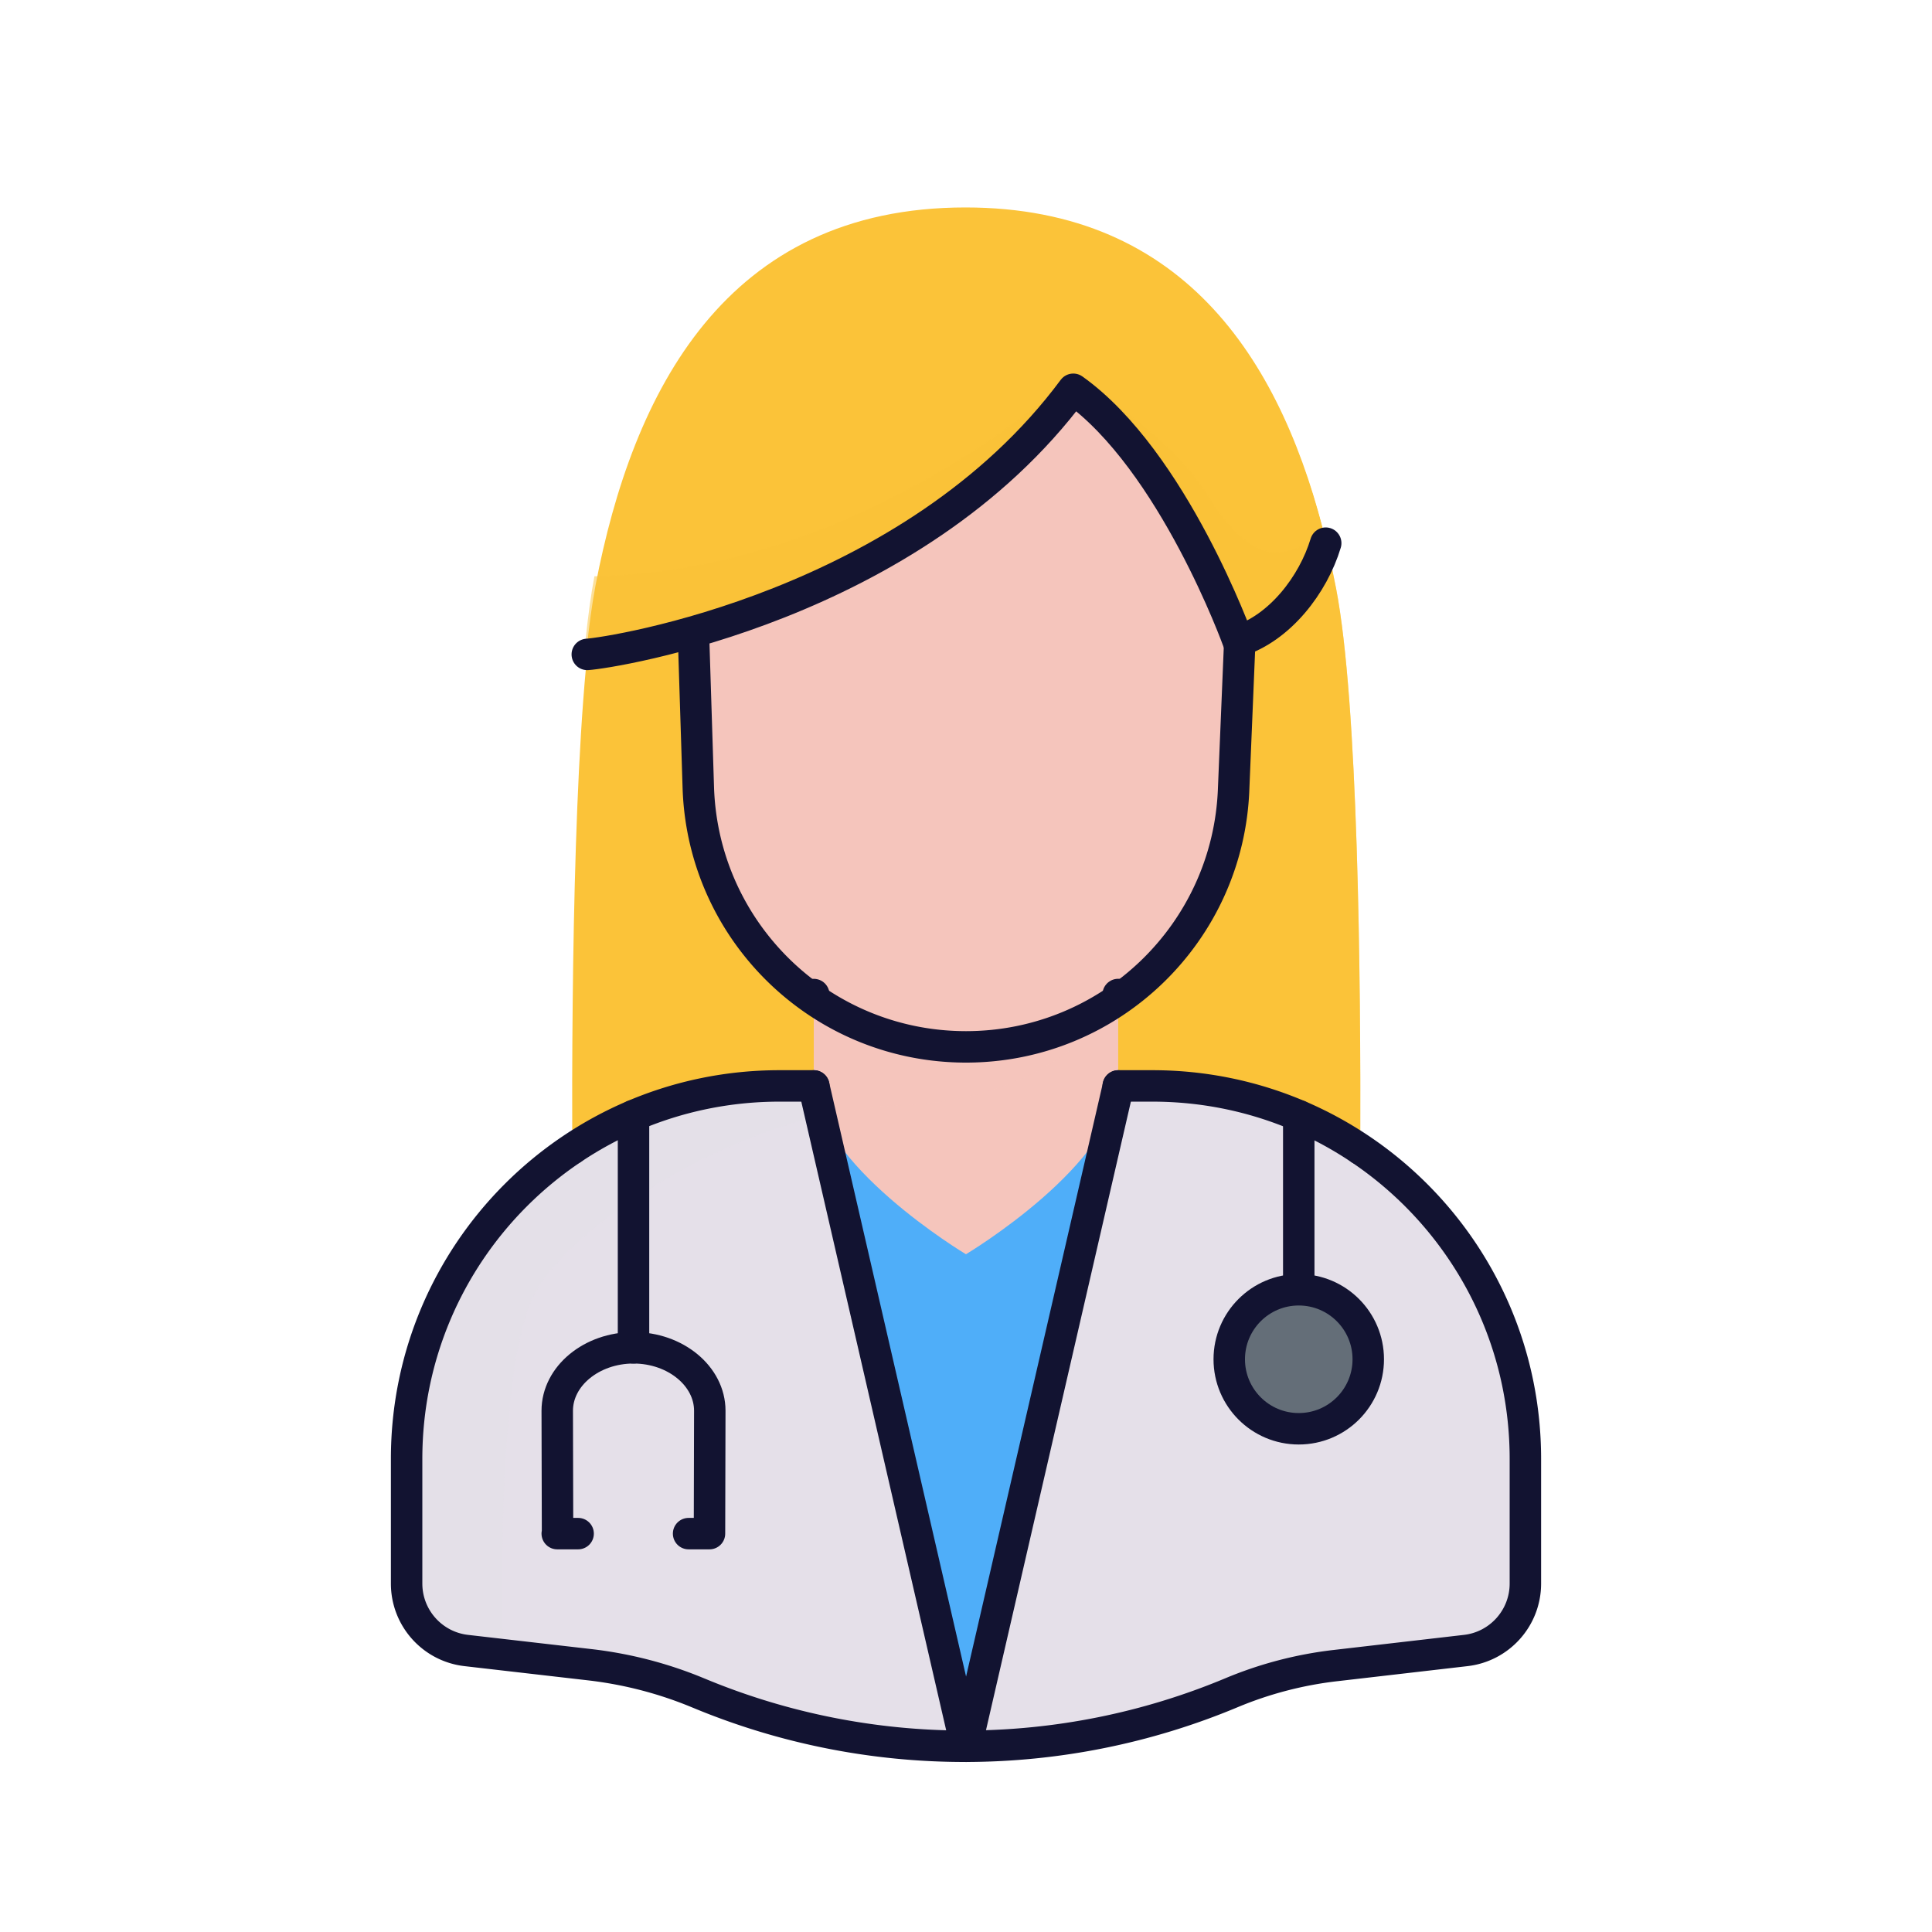 <svg xmlns="http://www.w3.org/2000/svg" width="430" height="430" style="width:100%;height:100%;transform:translate3d(0,0,0);content-visibility:visible" viewBox="0 0 430 430"><defs><filter id="a" width="100%" height="100%" x="0%" y="0%" filterUnits="objectBoundingBox"></filter><filter id="c" width="100%" height="100%" x="0%" y="0%" filterUnits="objectBoundingBox"></filter><filter id="e" width="100%" height="100%" x="0%" y="0%" filterUnits="objectBoundingBox"></filter><mask id="k"><g filter="url(#a)"><path fill="#fff" d="M0 0h430v430H0z" opacity="0"></path><use xmlns:ns1="http://www.w3.org/1999/xlink" ns1:href="#b"></use></g></mask><mask id="j"><g filter="url(#c)"><path fill="#fff" d="M0 0h430v430H0z" opacity="0"></path><use xmlns:ns2="http://www.w3.org/1999/xlink" ns2:href="#d"></use></g></mask><mask id="i"><g filter="url(#e)"><path fill="#fff" d="M0 0h430v430H0z" opacity="0"></path><use xmlns:ns3="http://www.w3.org/1999/xlink" ns3:href="#f"></use></g></mask><clipPath id="g"><path d="M0 0h430v430H0z"></path></clipPath><clipPath id="h"><path d="M0 0h430v430H0z"></path></clipPath><g id="d" style="display:block"><path fill="red" d="M248.88 241.69h7.62c45.84 0 83 37.16 83 83v27.76c0 7.62-5.71 14.03-13.28 14.9l-29.04 3.36a85.26 85.26 0 0 0-23.07 6.03c-18.91 7.91-39 11.88-59.11 11.92h-.3c-20.1 0-40.2-3.93-59.12-11.8l-.2-.08c-7.69-3.2-15.79-5.3-24.07-6.26l-27.53-3.17c-7.57-.87-13.28-7.28-13.28-14.9v-27.76c0-45.84 37.16-83 83-83h7.63"></path><path fill-opacity="0" stroke="#646E78" stroke-linecap="round" stroke-linejoin="round" stroke-width="0" d="M248.88 241.69h7.62c45.84 0 83 37.16 83 83v27.76c0 7.62-5.71 14.03-13.28 14.9l-29.04 3.36a85.26 85.26 0 0 0-23.07 6.03c-18.91 7.91-39 11.88-59.11 11.92h-.3c-20.1 0-40.2-3.93-59.12-11.8l-.2-.08c-7.69-3.2-15.79-5.3-24.07-6.26l-27.53-3.17c-7.57-.87-13.28-7.28-13.28-14.9v-27.76c0-45.84 37.16-83 83-83h7.63" class="senary"></path></g><g id="f" style="display:block"><path fill="#FBC339" d="M142.36 265.68c-.13-38.79.51-99.33 5.36-124.59C155.99 98.03 176.627 57 230.056 57c53.317 0 74.064 41.03 82.334 84.09 4.86 25.28 5.5 85.88 5.36 124.67"></path><path fill-opacity="0" stroke="#121331" stroke-linecap="round" stroke-linejoin="round" stroke-width="0" d="M142.36 265.68c-.13-38.79.51-99.33 5.36-124.59C155.99 98.03 176.627 57 230.056 57c53.317 0 74.064 41.03 82.334 84.09 4.86 25.28 5.5 85.88 5.36 124.67"></path></g><path id="b" fill="red" d="M-1.94-157h3.88c33.734 0 60.747 27.969 59.574 61.682l-1.94 55.781C58.458-7.442 32.115 18 0 18c-32.115 0-58.458-25.442-59.574-57.537l-1.94-55.781C-62.687-129.031-35.674-157-1.94-157z" style="display:block" transform="translate(215 215)"></path></defs><g clip-path="url(#g)"><g clip-path="url(#h)" style="display:block"><g style="display:block"><path fill="#FBC339" d="M127.36 255.68c-.13-38.79.51-99.33 5.36-124.59C140.99 88.03 161.627 47 215.056 47c53.317 0 74.064 41.03 82.334 84.09 4.86 25.28 5.5 85.88 5.36 124.67" class="secondary"></path><path fill="none" d="M127.36 255.68c-.13-38.79.51-99.33 5.36-124.59C140.99 88.03 161.627 47 215.056 47c53.317 0 74.064 41.03 82.334 84.09 4.86 25.28 5.5 85.88 5.36 124.67" class="primary"></path></g><g mask="url(#i)" opacity=".5" style="mix-blend-mode:multiply;display:block"><path fill="#FBC339" d="M127.36 255.68c-.13-38.79.51-99.33 5.36-124.59C140.99 88.03 161.627 47 215.056 47c53.317 0 74.064 41.03 82.334 84.09 4.86 25.28 5.5 85.88 5.36 124.67" class="secondary"></path><path fill="none" d="M127.36 255.68c-.13-38.79.51-99.33 5.36-124.59C140.99 88.03 161.627 47 215.056 47c53.317 0 74.064 41.03 82.334 84.09 4.86 25.28 5.5 85.88 5.36 124.67" class="primary" opacity="1"></path></g><g style="display:block"><path fill="#E5E0E9" d="M181.201 241.86h-7.64c-11.53 0-22.52 2.35-32.5 6.6a84.167 84.167 0 0 0-13.64 7.39c-22.23 14.9-36.86 40.24-36.86 69.01v27.76c0 7.62 5.71 14.03 13.28 14.9l27.53 3.17c8.28.96 16.38 3.06 24.07 6.26l.2.08c18.92 7.87 39.02 11.8 59.12 11.8h.3c20.11-.04 40.2-4.01 59.11-11.92a85.26 85.26 0 0 1 23.07-6.03l29.04-3.36c7.57-.87 13.28-7.28 13.28-14.9v-27.76c0-28.72-14.59-54.03-36.75-68.93-4.3-2.89-8.88-5.39-13.69-7.44-10-4.27-21-6.63-32.56-6.63h-75.36z" class="quaternary"></path><path fill="#4FAEF9" d="m247.369 248.275-32.22 139.79-32.22-139.79c6.79 16.18 32.22 13.88 32.22 13.88s25.44 2.3 32.22-13.88z" class="quinary"></path><path fill="#E5E0E9" d="m46.035-56.91-.73.18c-28.16 7.12-54.92 25.71-62.64 38.81-9.48 16.09-7.43 81.21-7.43 81.21l-7.99-.92a14.99 14.99 0 0 1-13.28-14.9V19.71c0-22.52 8.96-42.93 23.51-57.89.35-.35.7-.71 1.05-1.05.32-.32.63-.62.95-.94.4-.37.8-.75 1.21-1.13.35-.32.7-.64 1.06-.96.04-.04.08-.07.12-.11.72-.63 1.44-1.26 2.18-1.87a95.657 95.657 0 0 1 3.52-2.76c.8-.6 1.62-1.18 2.44-1.74.41-.28.82-.56 1.24-.84.83-.55 1.67-1.08 2.52-1.6.43-.26.86-.52 1.29-.77.52-.3 1.04-.6 1.56-.89.35-.2.7-.39 1.06-.58.17-.1.35-.19.53-.28.31-.18.63-.34.95-.5.65-.34 1.31-.66 1.97-.98.42-.2.84-.4 1.26-.59.39-.18.78-.35 1.17-.53.3-.13.61-.26.91-.39 1.87-.8 3.78-1.53 5.72-2.19 8.4-2.86 17.41-4.41 26.78-4.41h7.61v.03l.02.1 1.44 6.25z" class="quaternary" opacity=".5" style="mix-blend-mode:multiply" transform="translate(136.69 305.15)"></path></g><g opacity="0" style="display:block"><path fill="none" d="M248.88 241.69h7.62c45.84 0 83 37.16 83 83v27.76c0 7.62-5.71 14.03-13.28 14.9l-29.04 3.36a85.26 85.26 0 0 0-23.07 6.03c-18.91 7.91-39 11.88-59.11 11.92h-.3c-20.1 0-40.2-3.93-59.12-11.8l-.2-.08c-7.69-3.2-15.79-5.3-24.07-6.26l-27.53-3.17c-7.57-.87-13.28-7.28-13.28-14.9v-27.76c0-45.84 37.16-83 83-83h7.63" class="primary" opacity="1"></path></g><g style="display:block"><path fill="#F5C5BC" d="M248.87 221.345v18.94c0 18.63-33.88 38.87-33.88 38.87s-33.87-20.24-33.87-38.87v-18.93" class="tertiary"></path><path fill="none" d="M248.87 221.345v18.94c0 18.63-33.88 38.87-33.88 38.87s-33.87-20.24-33.87-38.87v-18.93" class="primary"></path></g><g opacity=".5" style="mix-blend-mode:multiply;display:block"><path fill="#F5C5BC" d="M33.875-12.905s-13.5 21.7-47.74 22.93c-6.36.23-12.87 1.25-19.3 2.88-.09-.43-.18-.87-.25-1.31-.03-.19-.06-.39-.09-.59-.05-.3-.09-.6-.12-.91-.16-1.23-.24-2.48-.25-3.75l.098-47.49c9.63 6.66 55.31-6.2 67.87-6.2-.315 9.463-.066 19.213-.218 34.44z" class="tertiary" opacity="1" style="mix-blend-mode:multiply" transform="translate(214.973 235.914)"></path></g><g style="display:block"><path fill="#F5C5BC" d="m275.904 143.419-1.33 32.044C273.458 207.558 247.115 233 215 233c-32.115 0-58.458-25.442-59.574-57.537l-1.07-33.812M213.06 58h3.88c33.734 0 60.747 27.969 59.574 61.682l-1.94 55.781C273.458 207.558 247.115 233 215 233c-32.115 0-58.458-25.442-59.574-57.537l-1.94-55.781C152.313 85.969 179.326 58 213.06 58z" class="tertiary"></path><path fill="none" d="m275.904 143.419-1.33 32.044C273.458 207.558 247.115 233 215 233c-32.115 0-58.458-25.442-59.574-57.537l-1.07-33.812M213.06 58h3.88c33.734 0 60.747 27.969 59.574 61.682l-1.94 55.781C273.458 207.558 247.115 233 215 233c-32.115 0-58.458-25.442-59.574-57.537l-1.94-55.781C152.313 85.969 179.326 58 213.06 58z" class="primary"></path></g><path fill="none" d="M-82.175 29.505c5.46-.35 72.29-10.651 108.17-59.01 22.25 15.85 36.703 56.064 36.703 56.064 9.258-2.945 16.67-12.513 19.477-21.814" class="primary" style="display:block" transform="translate(212.885 116.145)"></path><path fill="#FBC339" d="M62.525 46.375s-3.61-10.05-10.01-22.09c-6.39-12.03-15.57-26.05-26.69-33.97-11.62 27.29-49.83 43.67-84.65 54.41-.28.09-.57.18-.85.26-1.85.56-3.7 1.07-5.52 1.53-5.93 1.49-11.69 2.46-17.15 2.81.29-2.8.59-5.43.93-7.87.34-2.44.7-4.68 1.08-6.69 8.27-43.06 28.9-84.09 82.33-84.09 49.47 0 70.9 35.32 80.35 74.81-3.3 8.79-11.19 18.15-19.82 20.89z" class="secondary" style="display:block" transform="translate(212.885 95.496)"></path><g fill="#FBC339" style="mix-blend-mode:multiply;display:block"><path d="M28.08 6.215c-2.78 9.2-10.05 18.65-19.16 21.71-.11.03-.22.07-.32.1 0 0-3.61-10.05-10.01-22.09-6.39-12.02-15.55-26.02-26.67-33.96l.1.06c.01 0 .01 0 .01.01l.12.07c.67.37 2.6 1.48 5.23 3.19l.12.08c6.86 4.45 18.28 12.8 24.29 22.35 8.95 14.22 16.13 17.19 26.29 8.48z" class="secondary" opacity=".5" style="mix-blend-mode:multiply" transform="translate(266.539 111.845)"></path><path d="M238.459 83.81c-11.62 27.29-49.83 43.67-84.65 54.41-.28.09-.57.18-.85.26-1.85.56-3.7 1.07-5.52 1.53-5.93 1.49-11.69 2.46-17.15 2.81.57-5.6 1.24-10.53 2.01-14.56 60.37-1.11 106.16-44.45 106.16-44.45z" class="secondary" opacity=".5"></path></g><g mask="url(#j)" style="display:block"><path fill="none" stroke="#121331" stroke-linecap="round" stroke-linejoin="round" stroke-width="7" d="M127.36 255.68c-.13-38.79.51-99.33 5.36-124.59C140.99 88.03 161.627 47 215.056 47c53.317 0 74.064 41.03 82.334 84.09 4.86 25.28 5.5 85.88 5.36 124.67" class="primary"></path></g><path fill="none" stroke="#121331" stroke-linecap="round" stroke-linejoin="round" stroke-width="7" d="M50.846-73.478 16.966 73.496m-33.902-146.98L16.936 73.484" class="primary" style="display:block" transform="translate(198.064 315.176)"></path><path fill="none" stroke="#121331" stroke-linecap="round" stroke-linejoin="round" stroke-width="7" d="M0 19.37v-38.74" class="primary" style="display:block" transform="translate(289.06 267.69)"></path><g style="display:block"><path fill="#646E78" d="M273.59 302.529c0 8.544 6.926 15.47 15.47 15.47s15.47-6.926 15.47-15.47-6.926-15.47-15.47-15.47-15.47 6.926-15.47 15.47z" class="senary"></path><path fill="none" stroke="#121331" stroke-linecap="round" stroke-linejoin="round" stroke-width="7" d="M273.59 302.529c0 8.544 6.926 15.47 15.47 15.47s15.47-6.926 15.47-15.47-6.926-15.47-15.47-15.47-15.47 6.926-15.47 15.47z" class="primary"></path></g><path fill="none" stroke="#121331" stroke-linecap="round" stroke-linejoin="round" stroke-width="7" d="M0 25.845v-51.69" class="primary" style="display:block" transform="translate(141 274.135)"></path><path fill="none" stroke="#121331" stroke-linecap="round" stroke-linejoin="round" stroke-width="7" d="m157.908 341.333.068-27.35c0-7.704-7.639-14.006-16.976-14.006s-16.976 6.302-16.976 14.006l.068 27.35m33.816.001h-4.648m-24.588 0h-4.648" class="primary" style="display:block"></path><g mask="url(#k)" style="display:block"><path fill="none" stroke="#121331" stroke-linecap="round" stroke-linejoin="round" stroke-width="7" d="M248.87 221.345v18.94c0 18.63-33.88 38.87-33.88 38.87s-33.87-20.24-33.87-38.87v-18.93" class="primary"></path></g><path fill="none" stroke="#121331" stroke-linecap="round" stroke-linejoin="round" stroke-width="7" d="M33.88 26.69h7.62c45.84 0 83 37.16 83 83v27.76c0 7.62-5.71 14.03-13.28 14.9l-29.04 3.36a85.26 85.26 0 0 0-23.07 6.03c-18.91 7.91-39 11.88-59.11 11.92h-.3c-20.1 0-40.2-3.93-59.12-11.8l-.2-.08c-7.69-3.2-15.79-5.3-24.07-6.26l-27.53-3.17c-7.57-.87-13.28-7.28-13.28-14.9v-27.76c0-45.84 37.16-83 83-83h7.63m94.774-98.271-1.33 32.044C58.458-7.442 32.115 18 0 18c0 0 0 0 0 0-32.115 0-58.458-25.442-59.574-57.537l-1.07-33.812" class="primary" style="display:block" transform="translate(215 215)"></path><path fill="none" stroke="#121331" stroke-linecap="round" stroke-linejoin="round" stroke-width="7" d="M-82.175 29.505c5.46-.35 72.29-10.651 108.17-59.01 22.25 15.85 36.703 56.064 36.703 56.064 9.258-2.945 16.67-12.513 19.477-21.814" class="primary" style="display:block" transform="translate(212.885 116.145)"></path></g></g></svg>